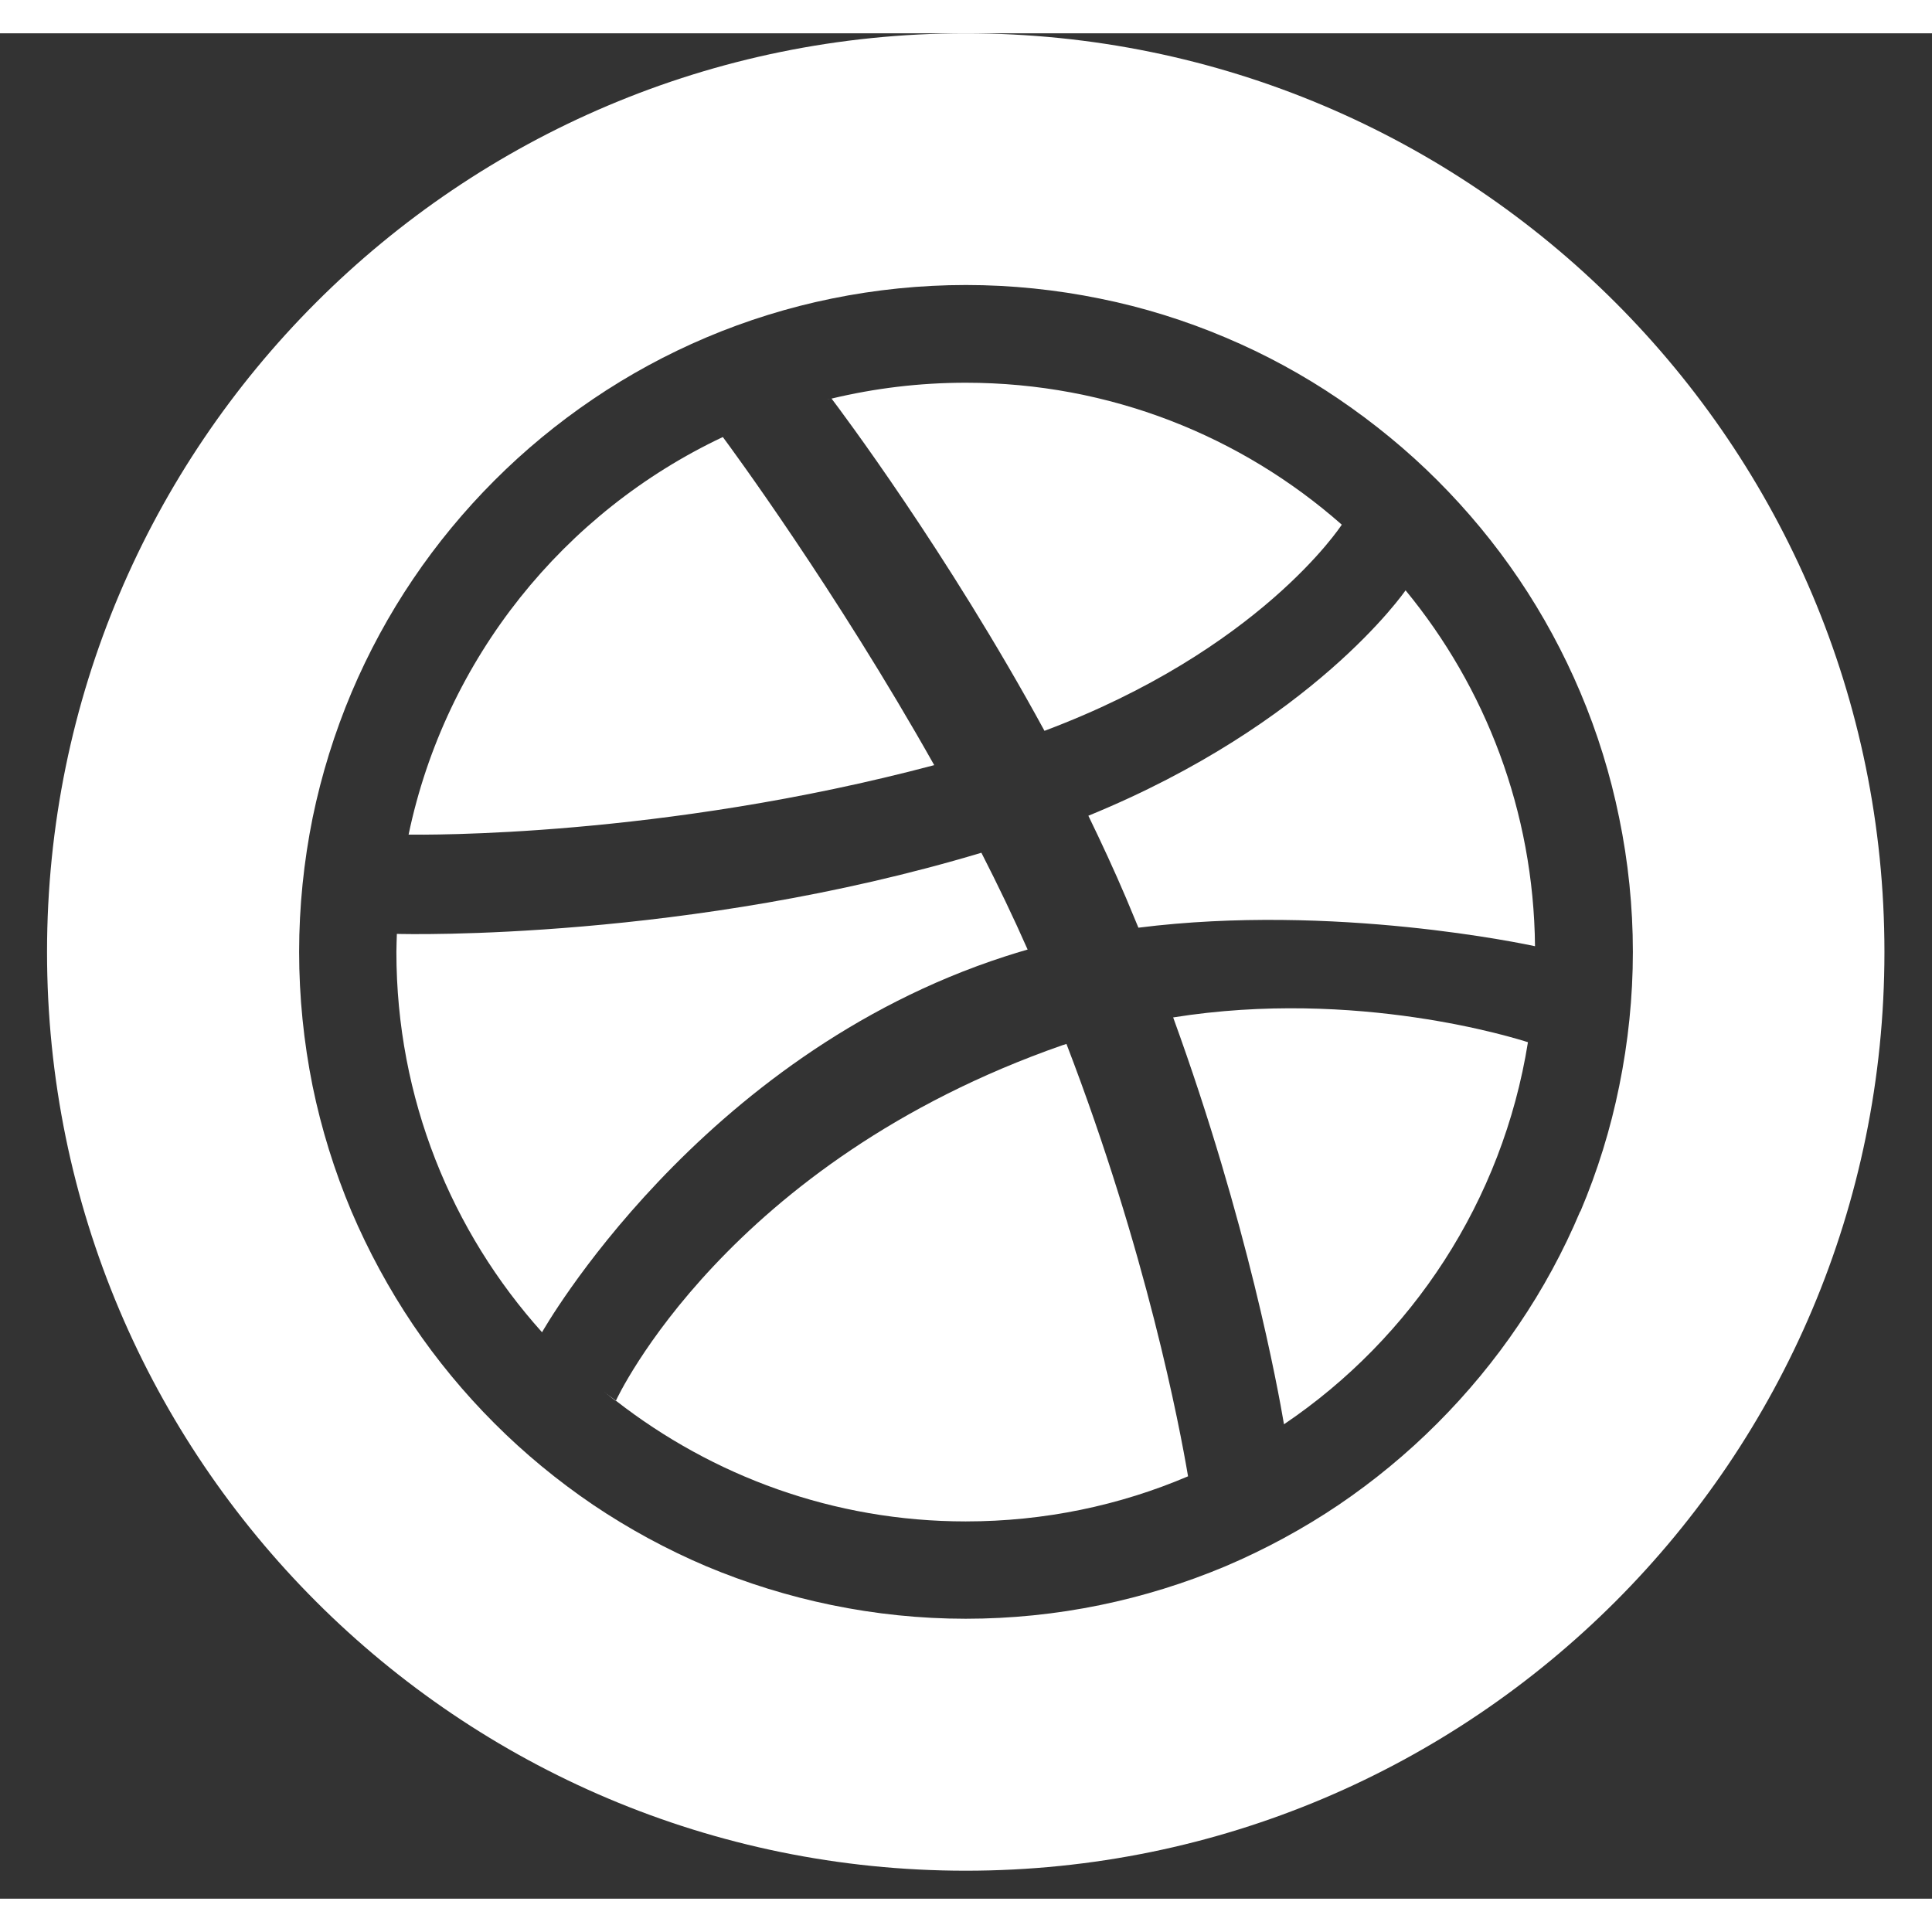 <svg width="28" height="28" viewBox="0 0 29 28" xmlns="http://www.w3.org/2000/svg"><rect x="0" y="0" width="29" height="28" fill="#333333" stroke="none"/><g fill="#fff" fill-rule="evenodd"><path d="M15.088 13.856c.11-.037.225-.07.337-.103-.214-.485-.448-.972-.694-1.453-4.4 1.32-8.622 1.223-8.774 1.218-.002.092-.007.18-.007.272 0 2.196.828 4.198 2.19 5.712l-.004-.004s2.34-4.15 6.952-5.642M14.023 10.985c-1.48-2.63-3.06-4.773-3.173-4.925-2.384 1.125-4.163 3.32-4.717 5.968.225.002 3.787.047 7.89-1.043M20.14 7.375c-1.504-1.326-3.48-2.13-5.644-2.13-.694 0-1.368.083-2.014.238.13.172 1.734 2.303 3.196 4.987 3.225-1.21 4.442-3.063 4.463-3.095M12.45 5.492c-.01 0-.02.002-.028.007l.026-.008h.002M9.243 20.528l.002-.003c-.064-.05-.13-.095-.193-.147.113.092.19.15.19.15M16.336 11.743c.198.408.39.822.568 1.24.063.15.124.295.184.442 2.937-.37 5.83.252 5.953.278-.02-2.027-.744-3.886-1.943-5.342-.016.024-1.387 2.004-4.76 3.383"/><path d="M15.95 15.188c-5.043 1.76-6.69 5.302-6.705 5.337 1.45 1.13 3.27 1.812 5.25 1.812 1.186 0 2.313-.24 3.338-.677-.126-.747-.623-3.365-1.825-6.49l-.057.018"/><path d="M23.718 17.686c-.25.594-.56 1.166-.923 1.7-.358.53-.77 1.028-1.222 1.48-.452.453-.95.864-1.48 1.223-.534.36-1.107.67-1.7.922-.605.254-1.237.45-1.88.582-.66.136-1.34.205-2.017.205-.677 0-1.356-.07-2.015-.206-.643-.132-1.275-.328-1.88-.582-.593-.252-1.166-.563-1.7-.923-.53-.36-1.028-.77-1.48-1.223-.453-.453-.864-.95-1.222-1.48-.36-.535-.67-1.107-.923-1.7-.255-.606-.452-1.238-.584-1.882-.133-.66-.202-1.337-.202-2.015 0-.678.07-1.356.203-2.014.133-.645.33-1.278.585-1.882.252-.594.562-1.167.923-1.7.358-.53.77-1.028 1.222-1.48.452-.453.95-.863 1.48-1.222.534-.362 1.107-.673 1.7-.924.605-.256 1.237-.452 1.88-.583.66-.135 1.34-.204 2.016-.204.678 0 1.356.07 2.016.205.644.13 1.276.327 1.88.583.594.25 1.167.562 1.7.924.53.36 1.03.77 1.48 1.22.454.454.865.95 1.223 1.48.362.535.672 1.108.923 1.702.256.604.452 1.237.583 1.882.136.658.206 1.336.206 2.014 0 .678-.07 1.355-.205 2.015-.13.644-.326 1.276-.582 1.88zM14.496 0C6.88 0 .706 6.176.706 13.79c0 7.616 6.175 13.79 13.79 13.79 7.616 0 13.79-6.174 13.79-13.79C28.286 6.176 22.112 0 14.496 0z"/><path d="M17.61 14.773c1.12 3.08 1.576 5.59 1.663 6.106 1.92-1.296 3.282-3.353 3.662-5.735-.176-.056-2.567-.813-5.326-.372"/></g></svg>